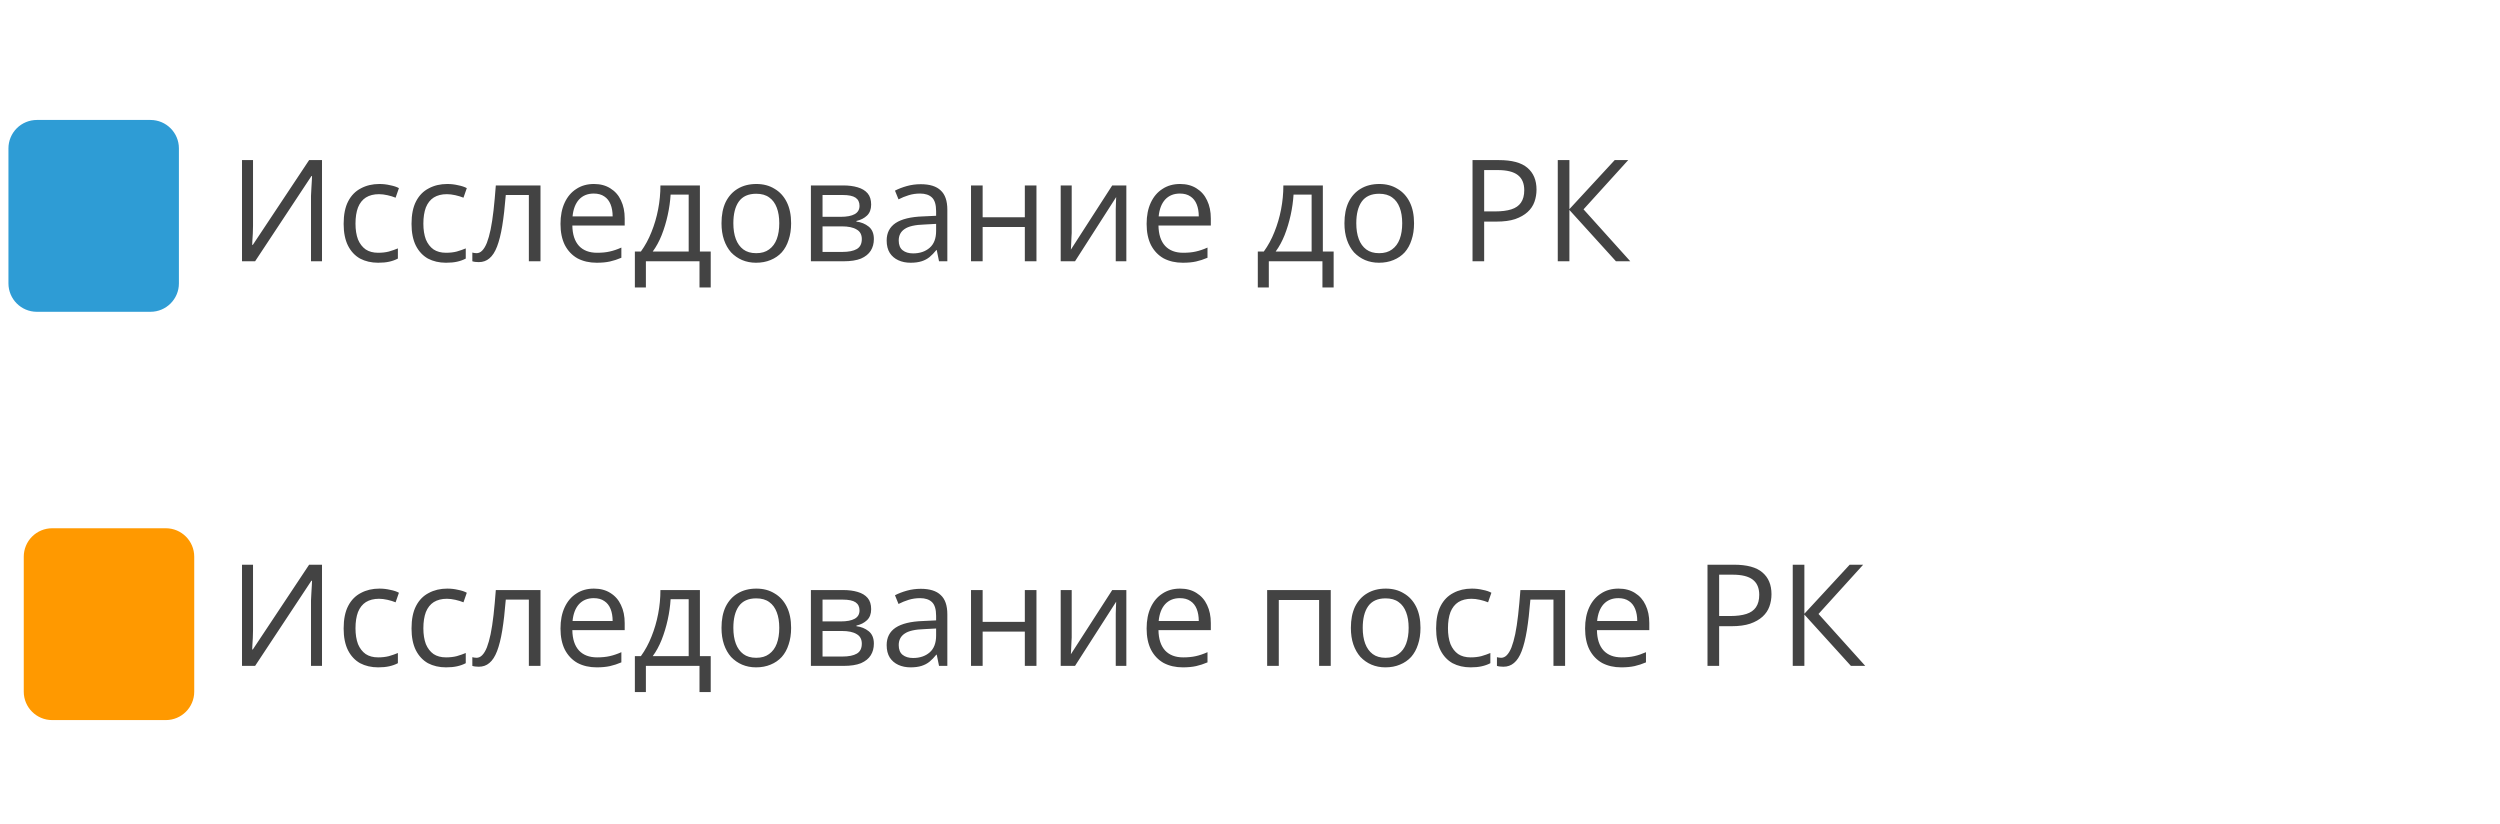 <?xml version="1.0" encoding="UTF-8"?> <svg xmlns="http://www.w3.org/2000/svg" width="188" height="62" viewBox="0 0 188 62" fill="none"> <path d="M18.199 12.039H19.027V16.445C19.027 16.612 19.027 16.794 19.027 16.992C19.027 17.18 19.022 17.367 19.012 17.555C19.001 17.742 18.991 17.914 18.98 18.07C18.98 18.216 18.975 18.331 18.965 18.414H19.012L23.246 12.039H24.215V19.648H23.387V15.305C23.387 15.117 23.387 14.925 23.387 14.727C23.397 14.518 23.408 14.315 23.418 14.117C23.428 13.919 23.439 13.747 23.449 13.602C23.46 13.445 23.465 13.325 23.465 13.242H23.418L19.184 19.648H18.199V12.039ZM28.436 19.758C27.926 19.758 27.473 19.654 27.077 19.445C26.691 19.227 26.389 18.904 26.171 18.477C25.952 18.039 25.842 17.492 25.842 16.836C25.842 16.138 25.957 15.57 26.186 15.133C26.415 14.695 26.733 14.372 27.139 14.164C27.546 13.945 28.009 13.836 28.53 13.836C28.811 13.836 29.082 13.867 29.342 13.93C29.613 13.982 29.832 14.055 29.999 14.148L29.749 14.867C29.572 14.794 29.368 14.732 29.139 14.68C28.91 14.628 28.697 14.602 28.499 14.602C28.113 14.602 27.785 14.685 27.514 14.852C27.254 15.018 27.056 15.268 26.921 15.602C26.796 15.935 26.733 16.341 26.733 16.82C26.733 17.279 26.796 17.674 26.921 18.008C27.056 18.331 27.249 18.581 27.499 18.758C27.749 18.924 28.061 19.008 28.436 19.008C28.738 19.008 29.009 18.977 29.249 18.914C29.499 18.841 29.723 18.763 29.921 18.68V19.445C29.723 19.549 29.504 19.628 29.264 19.68C29.035 19.732 28.759 19.758 28.436 19.758ZM33.541 19.758C33.03 19.758 32.577 19.654 32.181 19.445C31.796 19.227 31.494 18.904 31.275 18.477C31.056 18.039 30.947 17.492 30.947 16.836C30.947 16.138 31.061 15.57 31.291 15.133C31.52 14.695 31.837 14.372 32.244 14.164C32.65 13.945 33.113 13.836 33.634 13.836C33.916 13.836 34.186 13.867 34.447 13.93C34.718 13.982 34.936 14.055 35.103 14.148L34.853 14.867C34.676 14.794 34.473 14.732 34.244 14.68C34.014 14.628 33.801 14.602 33.603 14.602C33.218 14.602 32.889 14.685 32.619 14.852C32.358 15.018 32.16 15.268 32.025 15.602C31.9 15.935 31.837 16.341 31.837 16.82C31.837 17.279 31.9 17.674 32.025 18.008C32.16 18.331 32.353 18.581 32.603 18.758C32.853 18.924 33.166 19.008 33.541 19.008C33.843 19.008 34.113 18.977 34.353 18.914C34.603 18.841 34.827 18.763 35.025 18.68V19.445C34.827 19.549 34.608 19.628 34.369 19.68C34.139 19.732 33.863 19.758 33.541 19.758ZM40.645 19.648H39.77V14.664H38.035C37.962 15.57 37.874 16.341 37.77 16.977C37.666 17.612 37.535 18.133 37.379 18.539C37.223 18.945 37.03 19.242 36.801 19.43C36.582 19.617 36.317 19.711 36.004 19.711C35.91 19.711 35.822 19.706 35.739 19.695C35.655 19.685 35.582 19.669 35.52 19.648V18.992C35.572 19.003 35.619 19.013 35.66 19.023C35.712 19.034 35.77 19.039 35.832 19.039C35.989 19.039 36.129 18.977 36.254 18.852C36.39 18.716 36.509 18.518 36.614 18.258C36.718 17.987 36.812 17.654 36.895 17.258C36.978 16.852 37.051 16.372 37.114 15.82C37.176 15.268 37.233 14.643 37.285 13.945H40.645V19.648ZM44.665 13.836C45.144 13.836 45.556 13.945 45.899 14.164C46.254 14.383 46.519 14.685 46.696 15.07C46.884 15.456 46.977 15.909 46.977 16.43V16.961H43.04C43.05 17.628 43.217 18.138 43.54 18.492C43.863 18.836 44.316 19.008 44.899 19.008C45.264 19.008 45.582 18.977 45.852 18.914C46.134 18.852 46.425 18.753 46.727 18.617V19.383C46.436 19.508 46.149 19.602 45.868 19.664C45.587 19.727 45.254 19.758 44.868 19.758C44.326 19.758 43.847 19.648 43.431 19.43C43.024 19.201 42.707 18.867 42.477 18.43C42.259 17.992 42.149 17.461 42.149 16.836C42.149 16.221 42.254 15.69 42.462 15.242C42.67 14.794 42.962 14.45 43.337 14.211C43.712 13.961 44.154 13.836 44.665 13.836ZM44.649 14.555C44.191 14.555 43.821 14.706 43.54 15.008C43.269 15.31 43.108 15.732 43.056 16.273H46.071C46.071 15.93 46.019 15.628 45.915 15.367C45.811 15.107 45.654 14.909 45.446 14.773C45.238 14.628 44.972 14.555 44.649 14.555ZM52.633 13.945V18.914H53.446V21.617H52.602V19.648H48.571V21.617H47.742V18.914H48.196C48.519 18.466 48.784 17.977 48.992 17.445C49.211 16.904 49.378 16.336 49.492 15.742C49.607 15.148 49.664 14.55 49.664 13.945H52.633ZM51.789 14.633H50.43C50.399 15.143 50.326 15.659 50.211 16.18C50.097 16.701 49.946 17.201 49.758 17.68C49.571 18.148 49.347 18.56 49.086 18.914H51.789V14.633ZM59.492 16.789C59.492 17.258 59.429 17.674 59.304 18.039C59.19 18.404 59.018 18.716 58.788 18.977C58.559 19.227 58.278 19.419 57.945 19.555C57.622 19.69 57.257 19.758 56.851 19.758C56.476 19.758 56.127 19.69 55.804 19.555C55.492 19.419 55.216 19.227 54.976 18.977C54.747 18.716 54.57 18.404 54.445 18.039C54.32 17.674 54.257 17.258 54.257 16.789C54.257 16.164 54.361 15.633 54.57 15.195C54.788 14.758 55.091 14.425 55.476 14.195C55.872 13.956 56.341 13.836 56.882 13.836C57.403 13.836 57.856 13.956 58.242 14.195C58.638 14.425 58.945 14.758 59.163 15.195C59.382 15.633 59.492 16.164 59.492 16.789ZM55.148 16.789C55.148 17.247 55.21 17.643 55.335 17.977C55.46 18.31 55.648 18.57 55.898 18.758C56.148 18.945 56.471 19.039 56.867 19.039C57.263 19.039 57.585 18.945 57.835 18.758C58.096 18.57 58.288 18.31 58.413 17.977C58.538 17.643 58.601 17.247 58.601 16.789C58.601 16.331 58.538 15.94 58.413 15.617C58.288 15.284 58.101 15.029 57.851 14.852C57.601 14.664 57.273 14.57 56.867 14.57C56.273 14.57 55.835 14.768 55.554 15.164C55.283 15.55 55.148 16.091 55.148 16.789ZM65.511 15.383C65.511 15.737 65.407 16.013 65.199 16.211C64.991 16.409 64.725 16.544 64.402 16.617V16.664C64.756 16.706 65.064 16.831 65.324 17.039C65.584 17.247 65.715 17.56 65.715 17.977C65.715 18.31 65.636 18.602 65.48 18.852C65.324 19.102 65.079 19.299 64.746 19.445C64.412 19.581 63.975 19.648 63.433 19.648H60.98V13.945H63.418C63.824 13.945 64.183 13.992 64.496 14.086C64.819 14.18 65.069 14.331 65.246 14.539C65.423 14.747 65.511 15.029 65.511 15.383ZM64.808 17.977C64.808 17.643 64.678 17.404 64.418 17.258C64.168 17.102 63.798 17.023 63.308 17.023H61.855V18.945H63.34C63.819 18.945 64.183 18.872 64.433 18.727C64.683 18.581 64.808 18.331 64.808 17.977ZM64.636 15.477C64.636 15.206 64.537 15.003 64.34 14.867C64.142 14.732 63.819 14.664 63.371 14.664H61.855V16.305H63.215C63.683 16.305 64.037 16.237 64.277 16.102C64.517 15.966 64.636 15.758 64.636 15.477ZM69.24 13.852C69.917 13.852 70.417 14.008 70.74 14.32C71.073 14.622 71.24 15.107 71.24 15.773V19.648H70.615L70.443 18.805H70.412C70.245 19.013 70.073 19.19 69.896 19.336C69.729 19.471 69.531 19.576 69.302 19.648C69.073 19.721 68.797 19.758 68.474 19.758C68.13 19.758 67.823 19.695 67.552 19.57C67.281 19.445 67.068 19.263 66.912 19.023C66.755 18.773 66.677 18.461 66.677 18.086C66.677 17.513 66.901 17.076 67.349 16.773C67.808 16.471 68.495 16.305 69.412 16.273L70.396 16.227V15.883C70.396 15.393 70.292 15.05 70.084 14.852C69.875 14.654 69.578 14.555 69.193 14.555C68.891 14.555 68.604 14.596 68.334 14.68C68.063 14.763 67.808 14.867 67.568 14.992L67.302 14.336C67.563 14.2 67.86 14.086 68.193 13.992C68.526 13.898 68.875 13.852 69.24 13.852ZM70.396 16.836L69.521 16.883C68.813 16.904 68.313 17.018 68.021 17.227C67.729 17.424 67.584 17.711 67.584 18.086C67.584 18.419 67.683 18.664 67.88 18.82C68.078 18.977 68.339 19.055 68.662 19.055C69.172 19.055 69.589 18.914 69.912 18.633C70.235 18.352 70.396 17.93 70.396 17.367V16.836ZM73.895 13.945V16.336H77.067V13.945H77.942V19.648H77.067V17.07H73.895V19.648H73.02V13.945H73.895ZM80.592 13.945V17.523C80.592 17.596 80.587 17.69 80.576 17.805C80.576 17.909 80.571 18.023 80.561 18.148C80.561 18.273 80.555 18.393 80.545 18.508C80.545 18.612 80.54 18.701 80.529 18.773L83.639 13.945H84.701V19.648H83.904V16.148C83.904 16.044 83.904 15.904 83.904 15.727C83.904 15.55 83.91 15.378 83.92 15.211C83.93 15.044 83.936 14.914 83.936 14.82L80.842 19.648H79.764V13.945H80.592ZM88.742 13.836C89.221 13.836 89.632 13.945 89.976 14.164C90.33 14.383 90.596 14.685 90.773 15.07C90.96 15.456 91.054 15.909 91.054 16.43V16.961H87.117C87.127 17.628 87.294 18.138 87.617 18.492C87.94 18.836 88.393 19.008 88.976 19.008C89.341 19.008 89.658 18.977 89.929 18.914C90.21 18.852 90.502 18.753 90.804 18.617V19.383C90.513 19.508 90.226 19.602 89.945 19.664C89.663 19.727 89.33 19.758 88.945 19.758C88.403 19.758 87.924 19.648 87.507 19.43C87.101 19.201 86.783 18.867 86.554 18.43C86.335 17.992 86.226 17.461 86.226 16.836C86.226 16.221 86.33 15.69 86.538 15.242C86.747 14.794 87.038 14.45 87.413 14.211C87.788 13.961 88.231 13.836 88.742 13.836ZM88.726 14.555C88.268 14.555 87.898 14.706 87.617 15.008C87.346 15.31 87.184 15.732 87.132 16.273H90.148C90.148 15.93 90.096 15.628 89.992 15.367C89.888 15.107 89.731 14.909 89.523 14.773C89.315 14.628 89.049 14.555 88.726 14.555ZM99.478 13.945V18.914H100.29V21.617H99.447V19.648H95.415V21.617H94.587V18.914H95.04C95.363 18.466 95.629 17.977 95.837 17.445C96.056 16.904 96.223 16.336 96.337 15.742C96.452 15.148 96.509 14.55 96.509 13.945H99.478ZM98.634 14.633H97.275C97.243 15.143 97.171 15.659 97.056 16.18C96.941 16.701 96.79 17.201 96.603 17.68C96.415 18.148 96.191 18.56 95.931 18.914H98.634V14.633ZM106.336 16.789C106.336 17.258 106.274 17.674 106.149 18.039C106.034 18.404 105.863 18.716 105.633 18.977C105.404 19.227 105.123 19.419 104.79 19.555C104.467 19.69 104.102 19.758 103.696 19.758C103.321 19.758 102.972 19.69 102.649 19.555C102.336 19.419 102.06 19.227 101.821 18.977C101.592 18.716 101.415 18.404 101.29 18.039C101.165 17.674 101.102 17.258 101.102 16.789C101.102 16.164 101.206 15.633 101.415 15.195C101.633 14.758 101.935 14.425 102.321 14.195C102.717 13.956 103.185 13.836 103.727 13.836C104.248 13.836 104.701 13.956 105.086 14.195C105.482 14.425 105.79 14.758 106.008 15.195C106.227 15.633 106.336 16.164 106.336 16.789ZM101.993 16.789C101.993 17.247 102.055 17.643 102.18 17.977C102.305 18.31 102.493 18.57 102.743 18.758C102.993 18.945 103.316 19.039 103.711 19.039C104.107 19.039 104.43 18.945 104.68 18.758C104.941 18.57 105.133 18.31 105.258 17.977C105.383 17.643 105.446 17.247 105.446 16.789C105.446 16.331 105.383 15.94 105.258 15.617C105.133 15.284 104.946 15.029 104.696 14.852C104.446 14.664 104.118 14.57 103.711 14.57C103.118 14.57 102.68 14.768 102.399 15.164C102.128 15.55 101.993 16.091 101.993 16.789ZM112.718 12.039C113.697 12.039 114.411 12.232 114.859 12.617C115.317 13.003 115.546 13.55 115.546 14.258C115.546 14.581 115.494 14.888 115.39 15.18C115.286 15.471 115.114 15.727 114.874 15.945C114.635 16.164 114.322 16.341 113.937 16.477C113.562 16.602 113.093 16.664 112.531 16.664H111.609V19.648H110.734V12.039H112.718ZM112.624 12.789H111.609V15.898H112.437C112.926 15.898 113.333 15.846 113.656 15.742C113.979 15.638 114.218 15.471 114.374 15.242C114.541 15.003 114.624 14.69 114.624 14.305C114.624 13.794 114.463 13.414 114.14 13.164C113.817 12.914 113.312 12.789 112.624 12.789ZM122.597 19.648H121.519L118.019 15.789V19.648H117.144V12.039H118.019V15.727L121.425 12.039H122.441L119.082 15.742L122.597 19.648Z" fill="#434343"></path> <path d="M18.199 42.466H19.027V46.872C19.027 47.039 19.027 47.221 19.027 47.419C19.027 47.606 19.022 47.794 19.012 47.981C19.001 48.169 18.991 48.341 18.98 48.497C18.98 48.643 18.975 48.758 18.965 48.841H19.012L23.246 42.466H24.215V50.075H23.387V45.731C23.387 45.544 23.387 45.351 23.387 45.153C23.397 44.945 23.408 44.742 23.418 44.544C23.428 44.346 23.439 44.174 23.449 44.028C23.46 43.872 23.465 43.752 23.465 43.669H23.418L19.184 50.075H18.199V42.466ZM28.436 50.185C27.926 50.185 27.473 50.08 27.077 49.872C26.691 49.653 26.389 49.33 26.171 48.903C25.952 48.466 25.842 47.919 25.842 47.263C25.842 46.565 25.957 45.997 26.186 45.56C26.415 45.122 26.733 44.799 27.139 44.591C27.546 44.372 28.009 44.263 28.53 44.263C28.811 44.263 29.082 44.294 29.342 44.356C29.613 44.408 29.832 44.481 29.999 44.575L29.749 45.294C29.572 45.221 29.368 45.158 29.139 45.106C28.91 45.054 28.697 45.028 28.499 45.028C28.113 45.028 27.785 45.112 27.514 45.278C27.254 45.445 27.056 45.695 26.921 46.028C26.796 46.362 26.733 46.768 26.733 47.247C26.733 47.705 26.796 48.101 26.921 48.435C27.056 48.758 27.249 49.008 27.499 49.185C27.749 49.351 28.061 49.435 28.436 49.435C28.738 49.435 29.009 49.403 29.249 49.341C29.499 49.268 29.723 49.19 29.921 49.106V49.872C29.723 49.976 29.504 50.054 29.264 50.106C29.035 50.158 28.759 50.185 28.436 50.185ZM33.541 50.185C33.03 50.185 32.577 50.08 32.181 49.872C31.796 49.653 31.494 49.33 31.275 48.903C31.056 48.466 30.947 47.919 30.947 47.263C30.947 46.565 31.061 45.997 31.291 45.56C31.52 45.122 31.837 44.799 32.244 44.591C32.65 44.372 33.113 44.263 33.634 44.263C33.916 44.263 34.186 44.294 34.447 44.356C34.718 44.408 34.936 44.481 35.103 44.575L34.853 45.294C34.676 45.221 34.473 45.158 34.244 45.106C34.014 45.054 33.801 45.028 33.603 45.028C33.218 45.028 32.889 45.112 32.619 45.278C32.358 45.445 32.16 45.695 32.025 46.028C31.9 46.362 31.837 46.768 31.837 47.247C31.837 47.705 31.9 48.101 32.025 48.435C32.16 48.758 32.353 49.008 32.603 49.185C32.853 49.351 33.166 49.435 33.541 49.435C33.843 49.435 34.113 49.403 34.353 49.341C34.603 49.268 34.827 49.19 35.025 49.106V49.872C34.827 49.976 34.608 50.054 34.369 50.106C34.139 50.158 33.863 50.185 33.541 50.185ZM40.645 50.075H39.77V45.091H38.035C37.962 45.997 37.874 46.768 37.77 47.403C37.666 48.039 37.535 48.56 37.379 48.966C37.223 49.372 37.03 49.669 36.801 49.856C36.582 50.044 36.317 50.138 36.004 50.138C35.91 50.138 35.822 50.133 35.739 50.122C35.655 50.112 35.582 50.096 35.52 50.075V49.419C35.572 49.429 35.619 49.44 35.66 49.45C35.712 49.461 35.77 49.466 35.832 49.466C35.989 49.466 36.129 49.403 36.254 49.278C36.39 49.143 36.509 48.945 36.614 48.685C36.718 48.414 36.812 48.08 36.895 47.685C36.978 47.278 37.051 46.799 37.114 46.247C37.176 45.695 37.233 45.07 37.285 44.372H40.645V50.075ZM44.665 44.263C45.144 44.263 45.556 44.372 45.899 44.591C46.254 44.81 46.519 45.112 46.696 45.497C46.884 45.883 46.977 46.336 46.977 46.856V47.388H43.04C43.05 48.054 43.217 48.565 43.54 48.919C43.863 49.263 44.316 49.435 44.899 49.435C45.264 49.435 45.582 49.403 45.852 49.341C46.134 49.278 46.425 49.179 46.727 49.044V49.81C46.436 49.935 46.149 50.028 45.868 50.091C45.587 50.153 45.254 50.185 44.868 50.185C44.326 50.185 43.847 50.075 43.431 49.856C43.024 49.627 42.707 49.294 42.477 48.856C42.259 48.419 42.149 47.888 42.149 47.263C42.149 46.648 42.254 46.117 42.462 45.669C42.67 45.221 42.962 44.877 43.337 44.638C43.712 44.388 44.154 44.263 44.665 44.263ZM44.649 44.981C44.191 44.981 43.821 45.133 43.54 45.435C43.269 45.737 43.108 46.158 43.056 46.7H46.071C46.071 46.356 46.019 46.054 45.915 45.794C45.811 45.533 45.654 45.336 45.446 45.2C45.238 45.054 44.972 44.981 44.649 44.981ZM52.633 44.372V49.341H53.446V52.044H52.602V50.075H48.571V52.044H47.742V49.341H48.196C48.519 48.893 48.784 48.403 48.992 47.872C49.211 47.33 49.378 46.763 49.492 46.169C49.607 45.575 49.664 44.976 49.664 44.372H52.633ZM51.789 45.06H50.43C50.399 45.57 50.326 46.086 50.211 46.606C50.097 47.127 49.946 47.627 49.758 48.106C49.571 48.575 49.347 48.987 49.086 49.341H51.789V45.06ZM59.492 47.216C59.492 47.685 59.429 48.101 59.304 48.466C59.19 48.83 59.018 49.143 58.788 49.403C58.559 49.653 58.278 49.846 57.945 49.981C57.622 50.117 57.257 50.185 56.851 50.185C56.476 50.185 56.127 50.117 55.804 49.981C55.492 49.846 55.216 49.653 54.976 49.403C54.747 49.143 54.57 48.83 54.445 48.466C54.32 48.101 54.257 47.685 54.257 47.216C54.257 46.591 54.361 46.06 54.57 45.622C54.788 45.185 55.091 44.851 55.476 44.622C55.872 44.383 56.341 44.263 56.882 44.263C57.403 44.263 57.856 44.383 58.242 44.622C58.638 44.851 58.945 45.185 59.163 45.622C59.382 46.06 59.492 46.591 59.492 47.216ZM55.148 47.216C55.148 47.674 55.21 48.07 55.335 48.403C55.46 48.737 55.648 48.997 55.898 49.185C56.148 49.372 56.471 49.466 56.867 49.466C57.263 49.466 57.585 49.372 57.835 49.185C58.096 48.997 58.288 48.737 58.413 48.403C58.538 48.07 58.601 47.674 58.601 47.216C58.601 46.758 58.538 46.367 58.413 46.044C58.288 45.711 58.101 45.455 57.851 45.278C57.601 45.091 57.273 44.997 56.867 44.997C56.273 44.997 55.835 45.195 55.554 45.591C55.283 45.976 55.148 46.518 55.148 47.216ZM65.511 45.81C65.511 46.164 65.407 46.44 65.199 46.638C64.991 46.836 64.725 46.971 64.402 47.044V47.091C64.756 47.133 65.064 47.258 65.324 47.466C65.584 47.674 65.715 47.987 65.715 48.403C65.715 48.737 65.636 49.028 65.48 49.278C65.324 49.528 65.079 49.726 64.746 49.872C64.412 50.008 63.975 50.075 63.433 50.075H60.98V44.372H63.418C63.824 44.372 64.183 44.419 64.496 44.513C64.819 44.606 65.069 44.758 65.246 44.966C65.423 45.174 65.511 45.455 65.511 45.81ZM64.808 48.403C64.808 48.07 64.678 47.83 64.418 47.685C64.168 47.528 63.798 47.45 63.308 47.45H61.855V49.372H63.34C63.819 49.372 64.183 49.299 64.433 49.153C64.683 49.008 64.808 48.758 64.808 48.403ZM64.636 45.903C64.636 45.633 64.537 45.429 64.34 45.294C64.142 45.158 63.819 45.091 63.371 45.091H61.855V46.731H63.215C63.683 46.731 64.037 46.664 64.277 46.528C64.517 46.393 64.636 46.185 64.636 45.903ZM69.24 44.278C69.917 44.278 70.417 44.435 70.74 44.747C71.073 45.049 71.24 45.533 71.24 46.2V50.075H70.615L70.443 49.231H70.412C70.245 49.44 70.073 49.617 69.896 49.763C69.729 49.898 69.531 50.002 69.302 50.075C69.073 50.148 68.797 50.185 68.474 50.185C68.13 50.185 67.823 50.122 67.552 49.997C67.281 49.872 67.068 49.69 66.912 49.45C66.755 49.2 66.677 48.888 66.677 48.513C66.677 47.94 66.901 47.502 67.349 47.2C67.808 46.898 68.495 46.731 69.412 46.7L70.396 46.653V46.31C70.396 45.82 70.292 45.476 70.084 45.278C69.875 45.08 69.578 44.981 69.193 44.981C68.891 44.981 68.604 45.023 68.334 45.106C68.063 45.19 67.808 45.294 67.568 45.419L67.302 44.763C67.563 44.627 67.86 44.513 68.193 44.419C68.526 44.325 68.875 44.278 69.24 44.278ZM70.396 47.263L69.521 47.31C68.813 47.33 68.313 47.445 68.021 47.653C67.729 47.851 67.584 48.138 67.584 48.513C67.584 48.846 67.683 49.091 67.88 49.247C68.078 49.403 68.339 49.481 68.662 49.481C69.172 49.481 69.589 49.341 69.912 49.06C70.235 48.778 70.396 48.356 70.396 47.794V47.263ZM73.895 44.372V46.763H77.067V44.372H77.942V50.075H77.067V47.497H73.895V50.075H73.02V44.372H73.895ZM80.592 44.372V47.95C80.592 48.023 80.587 48.117 80.576 48.231C80.576 48.336 80.571 48.45 80.561 48.575C80.561 48.7 80.555 48.82 80.545 48.935C80.545 49.039 80.54 49.127 80.529 49.2L83.639 44.372H84.701V50.075H83.904V46.575C83.904 46.471 83.904 46.33 83.904 46.153C83.904 45.976 83.91 45.804 83.92 45.638C83.93 45.471 83.936 45.341 83.936 45.247L80.842 50.075H79.764V44.372H80.592ZM88.742 44.263C89.221 44.263 89.632 44.372 89.976 44.591C90.33 44.81 90.596 45.112 90.773 45.497C90.96 45.883 91.054 46.336 91.054 46.856V47.388H87.117C87.127 48.054 87.294 48.565 87.617 48.919C87.94 49.263 88.393 49.435 88.976 49.435C89.341 49.435 89.658 49.403 89.929 49.341C90.21 49.278 90.502 49.179 90.804 49.044V49.81C90.513 49.935 90.226 50.028 89.945 50.091C89.663 50.153 89.33 50.185 88.945 50.185C88.403 50.185 87.924 50.075 87.507 49.856C87.101 49.627 86.783 49.294 86.554 48.856C86.335 48.419 86.226 47.888 86.226 47.263C86.226 46.648 86.33 46.117 86.538 45.669C86.747 45.221 87.038 44.877 87.413 44.638C87.788 44.388 88.231 44.263 88.742 44.263ZM88.726 44.981C88.268 44.981 87.898 45.133 87.617 45.435C87.346 45.737 87.184 46.158 87.132 46.7H90.148C90.148 46.356 90.096 46.054 89.992 45.794C89.888 45.533 89.731 45.336 89.523 45.2C89.315 45.054 89.049 44.981 88.726 44.981ZM100.072 44.372V50.075H99.197V45.122H96.165V50.075H95.29V44.372H100.072ZM106.82 47.216C106.82 47.685 106.758 48.101 106.633 48.466C106.518 48.83 106.346 49.143 106.117 49.403C105.888 49.653 105.607 49.846 105.273 49.981C104.951 50.117 104.586 50.185 104.18 50.185C103.805 50.185 103.456 50.117 103.133 49.981C102.82 49.846 102.544 49.653 102.305 49.403C102.076 49.143 101.898 48.83 101.773 48.466C101.648 48.101 101.586 47.685 101.586 47.216C101.586 46.591 101.69 46.06 101.898 45.622C102.117 45.185 102.419 44.851 102.805 44.622C103.201 44.383 103.669 44.263 104.211 44.263C104.732 44.263 105.185 44.383 105.57 44.622C105.966 44.851 106.273 45.185 106.492 45.622C106.711 46.06 106.82 46.591 106.82 47.216ZM102.477 47.216C102.477 47.674 102.539 48.07 102.664 48.403C102.789 48.737 102.977 48.997 103.227 49.185C103.477 49.372 103.8 49.466 104.195 49.466C104.591 49.466 104.914 49.372 105.164 49.185C105.425 48.997 105.617 48.737 105.742 48.403C105.867 48.07 105.93 47.674 105.93 47.216C105.93 46.758 105.867 46.367 105.742 46.044C105.617 45.711 105.43 45.455 105.18 45.278C104.93 45.091 104.602 44.997 104.195 44.997C103.602 44.997 103.164 45.195 102.883 45.591C102.612 45.976 102.477 46.518 102.477 47.216ZM110.59 50.185C110.08 50.185 109.627 50.08 109.231 49.872C108.845 49.653 108.543 49.33 108.325 48.903C108.106 48.466 107.996 47.919 107.996 47.263C107.996 46.565 108.111 45.997 108.34 45.56C108.569 45.122 108.887 44.799 109.293 44.591C109.7 44.372 110.163 44.263 110.684 44.263C110.965 44.263 111.236 44.294 111.496 44.356C111.767 44.408 111.986 44.481 112.153 44.575L111.903 45.294C111.726 45.221 111.522 45.158 111.293 45.106C111.064 45.054 110.851 45.028 110.653 45.028C110.267 45.028 109.939 45.112 109.668 45.278C109.408 45.445 109.21 45.695 109.075 46.028C108.95 46.362 108.887 46.768 108.887 47.247C108.887 47.705 108.95 48.101 109.075 48.435C109.21 48.758 109.403 49.008 109.653 49.185C109.903 49.351 110.215 49.435 110.59 49.435C110.892 49.435 111.163 49.403 111.403 49.341C111.653 49.268 111.877 49.19 112.075 49.106V49.872C111.877 49.976 111.658 50.054 111.418 50.106C111.189 50.158 110.913 50.185 110.59 50.185ZM117.695 50.075H116.82V45.091H115.085C115.012 45.997 114.924 46.768 114.82 47.403C114.715 48.039 114.585 48.56 114.429 48.966C114.273 49.372 114.08 49.669 113.851 49.856C113.632 50.044 113.366 50.138 113.054 50.138C112.96 50.138 112.872 50.133 112.788 50.122C112.705 50.112 112.632 50.096 112.57 50.075V49.419C112.622 49.429 112.668 49.44 112.71 49.45C112.762 49.461 112.82 49.466 112.882 49.466C113.038 49.466 113.179 49.403 113.304 49.278C113.439 49.143 113.559 48.945 113.663 48.685C113.767 48.414 113.861 48.08 113.945 47.685C114.028 47.278 114.101 46.799 114.163 46.247C114.226 45.695 114.283 45.07 114.335 44.372H117.695V50.075ZM121.715 44.263C122.194 44.263 122.605 44.372 122.949 44.591C123.303 44.81 123.569 45.112 123.746 45.497C123.933 45.883 124.027 46.336 124.027 46.856V47.388H120.09C120.1 48.054 120.267 48.565 120.59 48.919C120.913 49.263 121.366 49.435 121.949 49.435C122.314 49.435 122.631 49.403 122.902 49.341C123.183 49.278 123.475 49.179 123.777 49.044V49.81C123.485 49.935 123.199 50.028 122.918 50.091C122.636 50.153 122.303 50.185 121.918 50.185C121.376 50.185 120.897 50.075 120.48 49.856C120.074 49.627 119.756 49.294 119.527 48.856C119.308 48.419 119.199 47.888 119.199 47.263C119.199 46.648 119.303 46.117 119.511 45.669C119.72 45.221 120.011 44.877 120.386 44.638C120.761 44.388 121.204 44.263 121.715 44.263ZM121.699 44.981C121.241 44.981 120.871 45.133 120.59 45.435C120.319 45.737 120.157 46.158 120.105 46.7H123.121C123.121 46.356 123.069 46.054 122.965 45.794C122.86 45.533 122.704 45.336 122.496 45.2C122.288 45.054 122.022 44.981 121.699 44.981ZM130.388 42.466C131.368 42.466 132.081 42.658 132.529 43.044C132.987 43.429 133.216 43.976 133.216 44.685C133.216 45.008 133.164 45.315 133.06 45.606C132.956 45.898 132.784 46.153 132.545 46.372C132.305 46.591 131.993 46.768 131.607 46.903C131.232 47.028 130.763 47.091 130.201 47.091H129.279V50.075H128.404V42.466H130.388ZM130.295 43.216H129.279V46.325H130.107C130.597 46.325 131.003 46.273 131.326 46.169C131.649 46.065 131.888 45.898 132.045 45.669C132.211 45.429 132.295 45.117 132.295 44.731C132.295 44.221 132.133 43.841 131.81 43.591C131.487 43.341 130.982 43.216 130.295 43.216ZM140.268 50.075H139.189L135.689 46.216V50.075H134.814V42.466H135.689V46.153L139.096 42.466H140.111L136.752 46.169L140.268 50.075Z" fill="#434343"></path> <path fill-rule="evenodd" clip-rule="evenodd" d="M2.771 23.447C1.591 23.447 0.635 22.49 0.635 21.31V11.158C0.635 10.591 0.86 10.048 1.26 9.647C1.661 9.247 2.205 9.021 2.771 9.021H11.317C12.497 9.021 13.454 9.978 13.454 11.158V21.31C13.454 22.49 12.497 23.447 11.317 23.447H2.771Z" fill="#2E9CD5"></path> <path fill-rule="evenodd" clip-rule="evenodd" d="M3.924 54.15C2.744 54.15 1.787 53.194 1.787 52.014V41.862C1.787 41.295 2.012 40.752 2.413 40.351C2.814 39.95 3.357 39.725 3.924 39.725H12.47C13.649 39.725 14.606 40.682 14.606 41.862V52.014C14.606 53.194 13.649 54.15 12.47 54.15H3.924Z" fill="#FF9900"></path> </svg> 